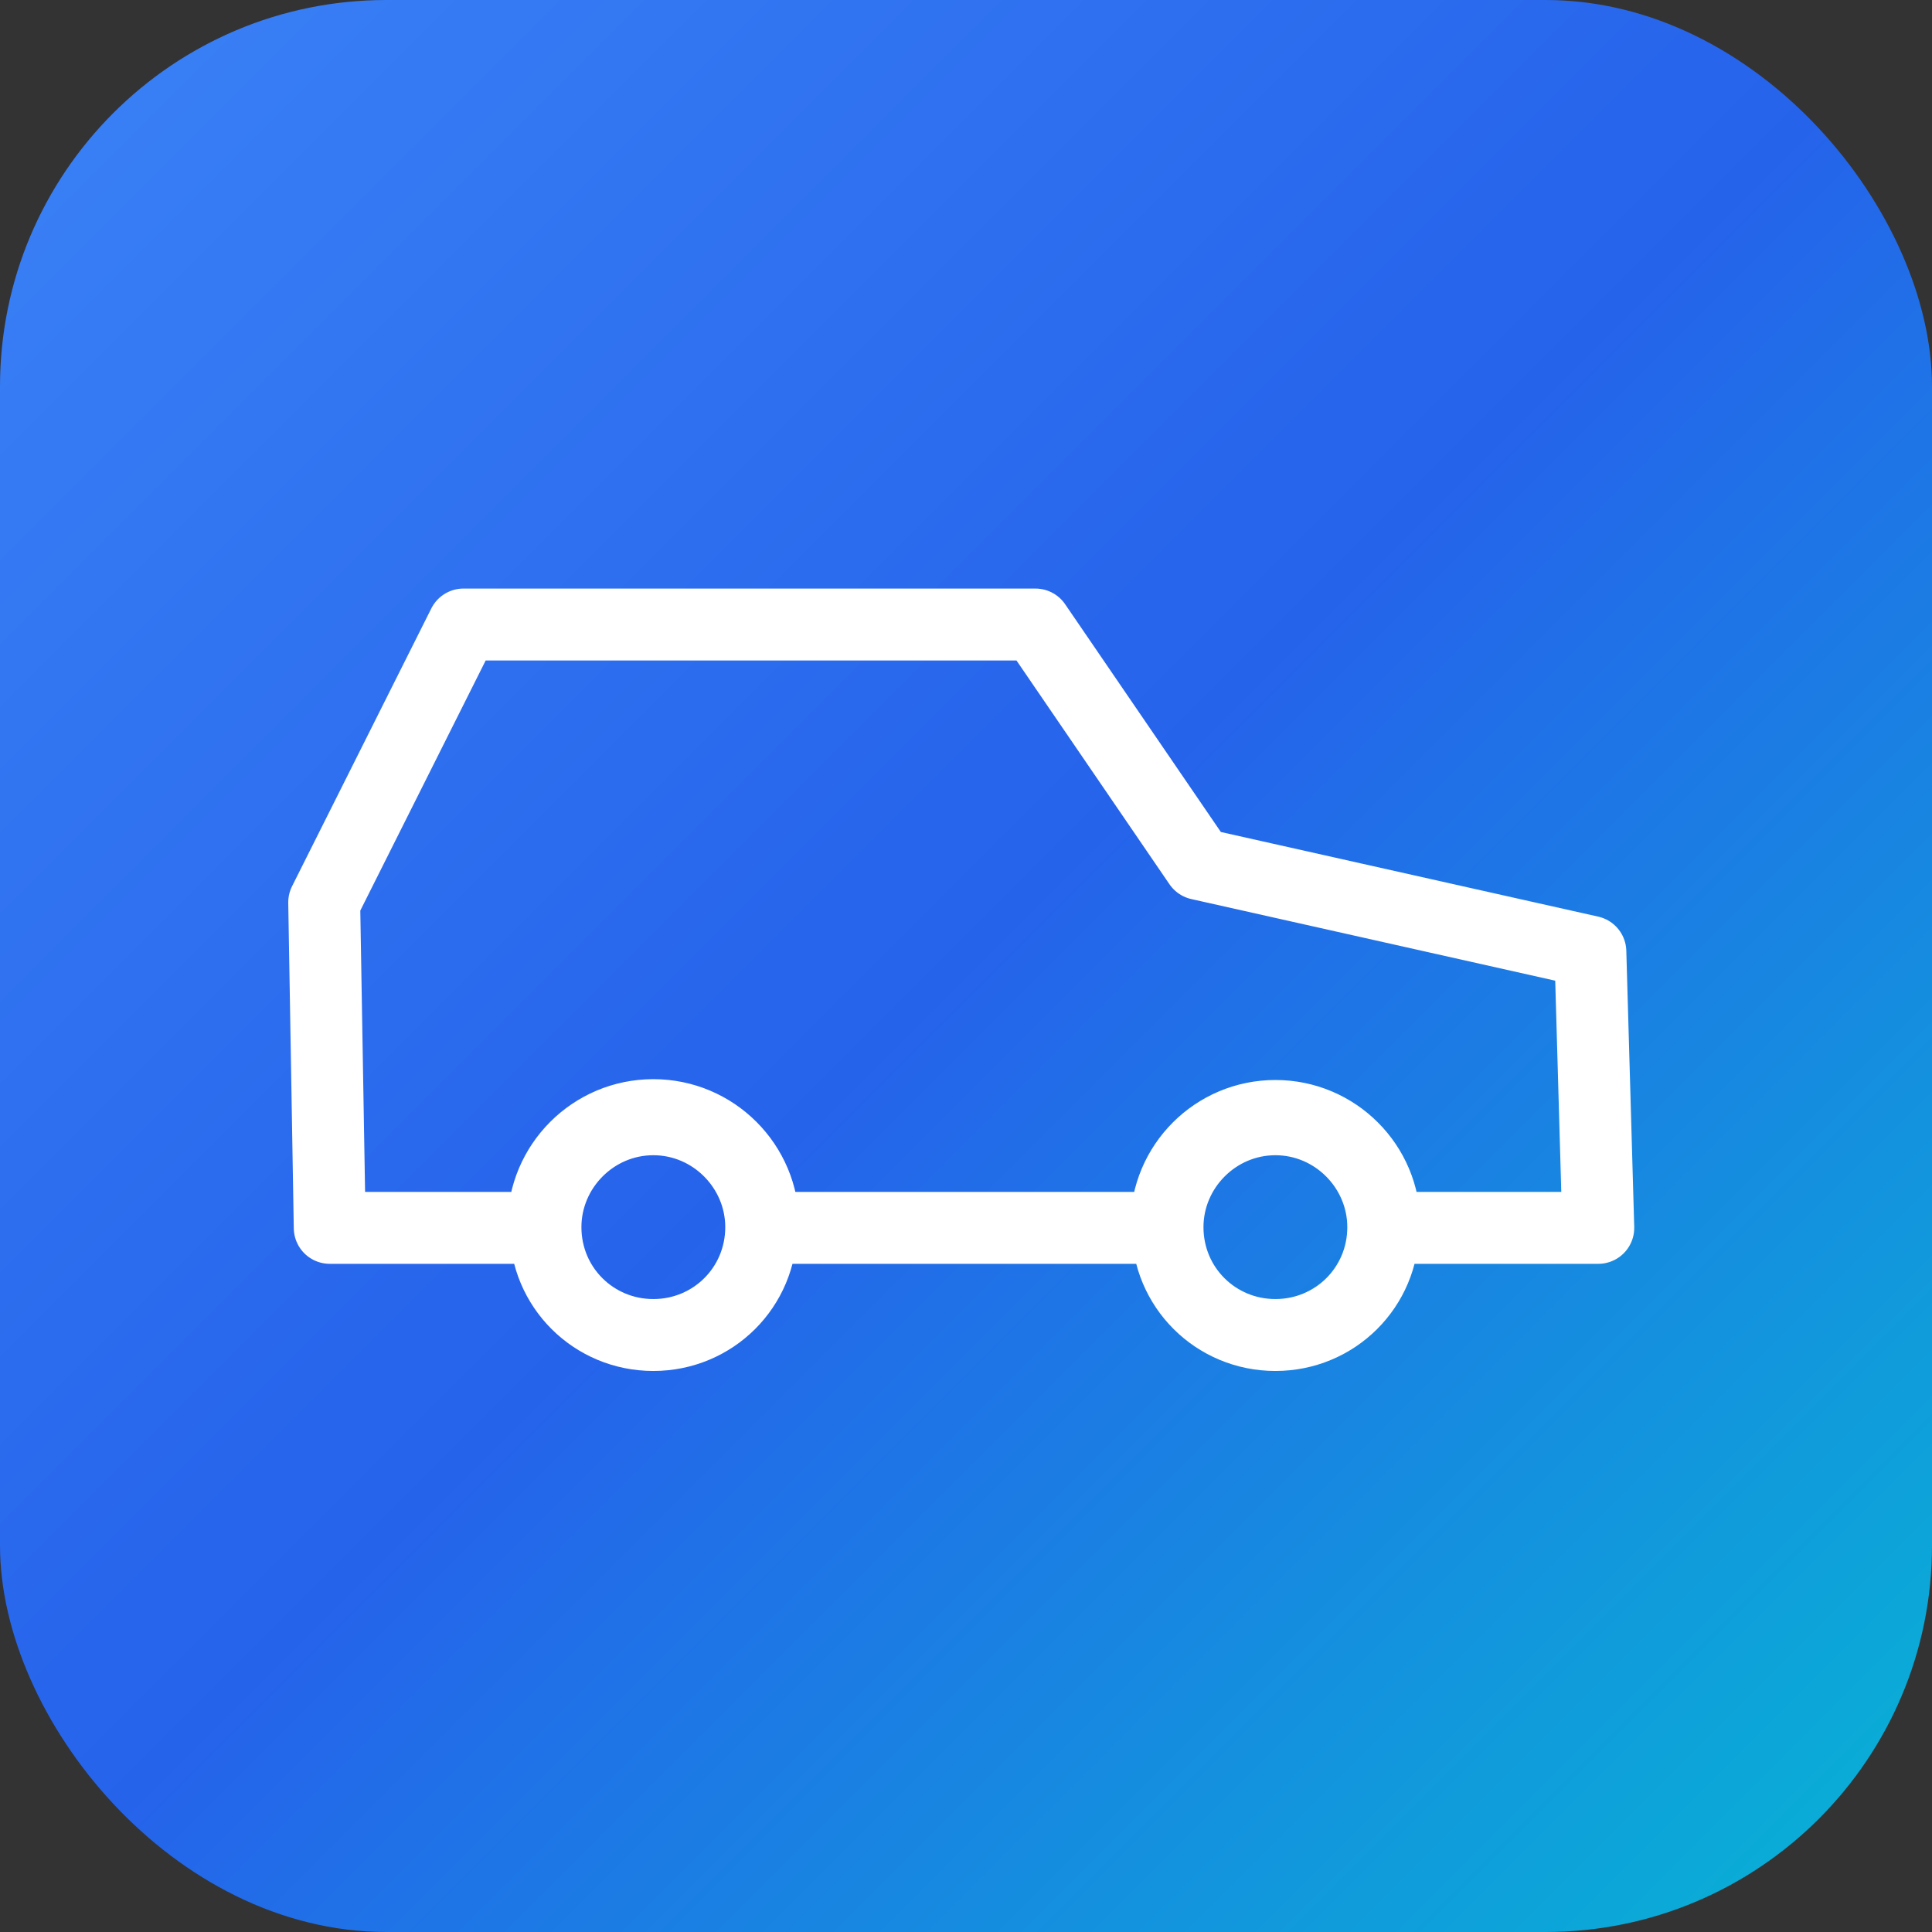 <svg xmlns="http://www.w3.org/2000/svg" viewBox="0 0 180 180" width="180" height="180">
  <rect x="0" y="0" width="180" height="180" fill="#333333" stroke="none"/>
  <defs>
    <linearGradient id="bgGradient" x1="0%" y1="0%" x2="100%" y2="100%">
      <stop offset="0%" style="stop-color:#3b82f6"/>
      <stop offset="50%" style="stop-color:#2563eb"/>
      <stop offset="100%" style="stop-color:#06b6d4"/>
    </linearGradient>
  </defs>
  <rect width="180" height="180" rx="36" fill="url(#bgGradient)"/>
  <g transform="translate(20, 48) scale(0.067)">
    <path
      fill="none"
      stroke="#ffffff"
      stroke-width="100"
      stroke-linecap="round"
      stroke-linejoin="round"
      d="M1626.572,991.004 C1626.607,989.673 1626.625,988.339 1626.625,987.000 C1626.625,903.260 1558.740,835.375 1475.000,835.375 C1391.260,835.375 1323.375,903.260 1323.375,987.000 C1323.375,988.339 1323.393,989.673 1323.428,991.004 L762.721,991.004 C762.755,989.673 762.773,988.339 762.773,987.000 C762.773,902.626 694.374,834.227 610.000,834.227 C525.626,834.227 457.227,902.626 457.227,987.000 C457.227,988.339 457.245,989.673 457.279,991.004 L160.014,991.004 L152.314,538.386 L346.000,152.000 L515.791,152.017 L1141.354,152.017 L1369.000,485.000 L1913.000,607.000 L1924.009,991.004 L1626.572,991.004 ZM610.000,840.000 C692.843,840.000 760.000,908.157 760.000,990.000 C760.000,1073.843 692.843,1140.000 610.000,1140.000 C527.157,1140.000 460.000,1073.843 460.000,990.000 C460.000,908.157 527.157,840.000 610.000,840.000 ZM1475.000,840.000 C1557.843,840.000 1625.000,908.157 1625.000,990.000 C1625.000,1073.843 1557.843,1140.000 1475.000,1140.000 C1392.157,1140.000 1325.000,1073.843 1325.000,990.000 C1325.000,908.157 1392.157,840.000 1475.000,840.000 Z"
    />
  </g>
</svg>
